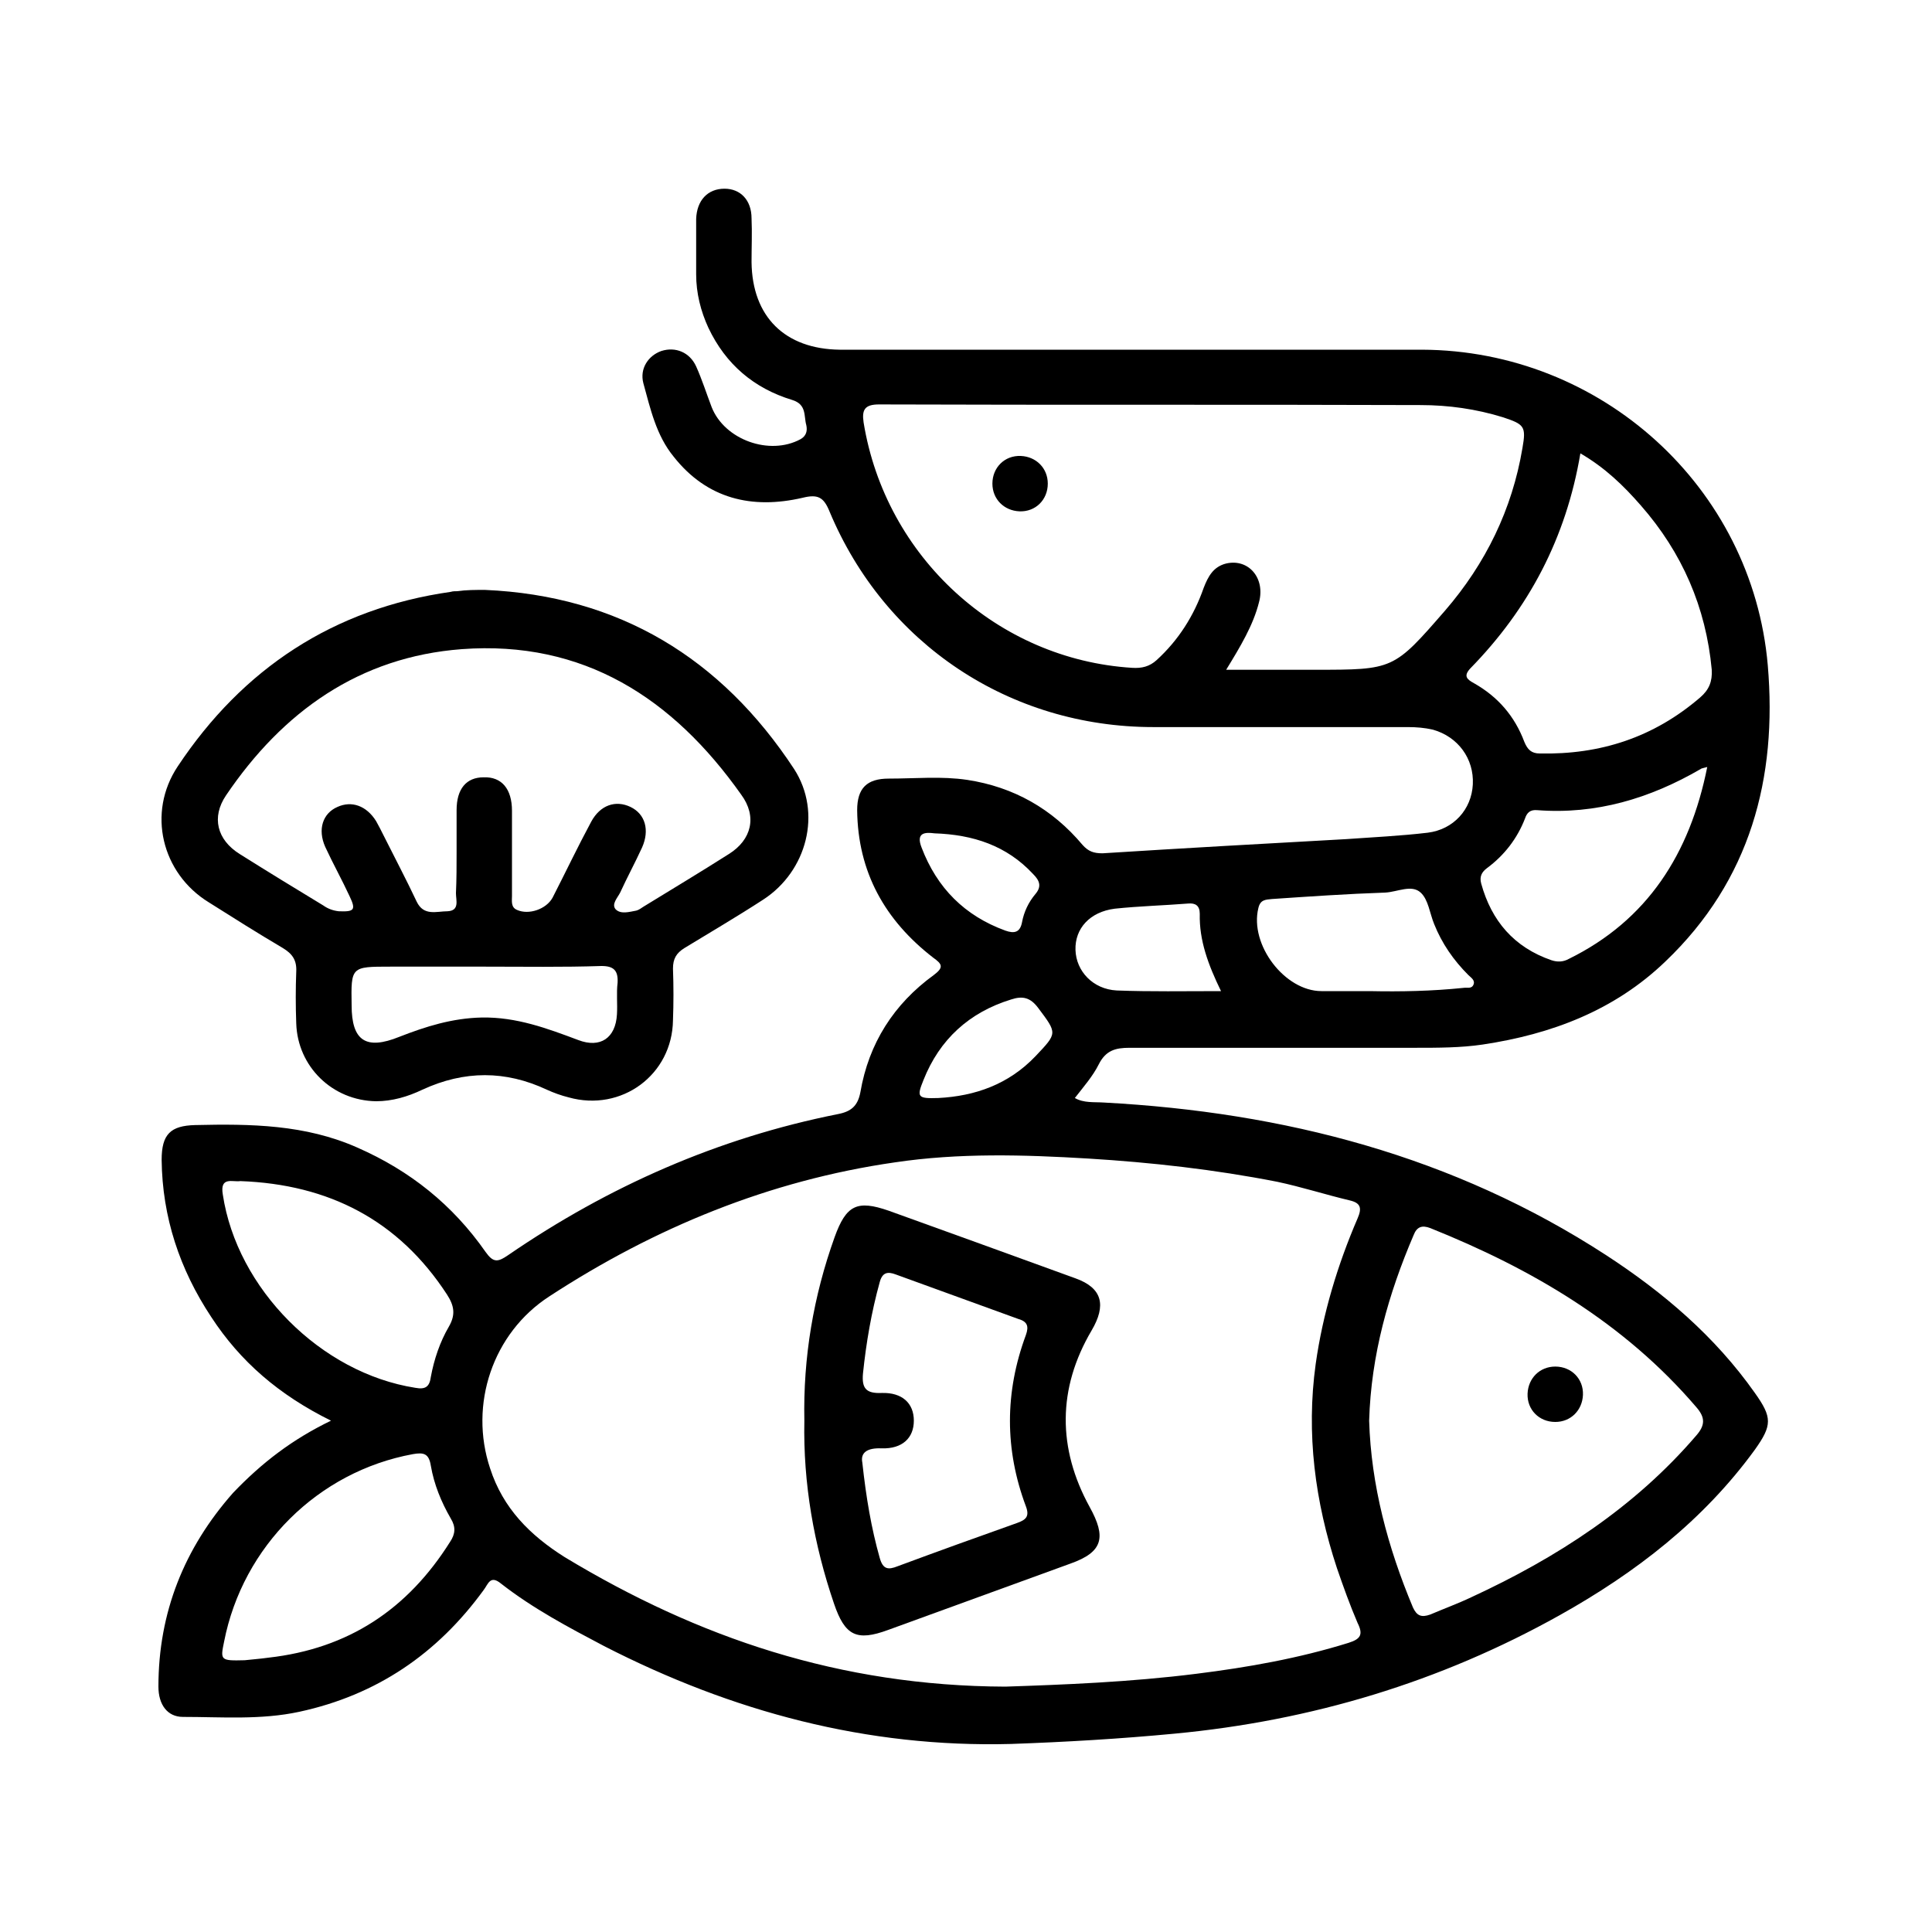<?xml version="1.0" encoding="utf-8"?>
<!-- Generator: Adobe Illustrator 26.4.0, SVG Export Plug-In . SVG Version: 6.00 Build 0)  -->
<svg version="1.1" id="Calque_1" xmlns="http://www.w3.org/2000/svg" xmlns:xlink="http://www.w3.org/1999/xlink" x="0px" y="0px"
	 viewBox="0 0 300 300" enable-background="new 0 0 300 300" xml:space="preserve">
<g>
	<path d="M51.4,220.6c-8.1-4-14.1-9.2-18.6-16.1c-4.9-7.4-7.6-15.5-7.7-24.4c0-4,1.4-5.3,5.2-5.4c8.6-0.2,17.1-0.1,25.2,3.5
		c8.2,3.6,14.8,8.9,19.9,16.2c1.2,1.7,1.9,1.6,3.5,0.5c15.6-10.7,32.6-18.2,51.2-21.9c2.1-0.4,3.1-1.3,3.5-3.4
		c1.3-7.6,5.2-13.7,11.4-18.2c1.6-1.2,1.3-1.7-0.1-2.7c-7.5-5.8-11.7-13.3-11.8-22.9c0-3.4,1.5-4.9,4.9-4.9c4.1,0,8.2-0.4,12.2,0.2
		c7.2,1.1,13.2,4.5,17.9,10.1c0.9,1,1.7,1.3,3.1,1.3c12.6-0.8,25.2-1.5,37.8-2.2c4.2-0.3,8.5-0.5,12.7-1c4-0.5,6.8-3.6,7-7.5
		c0.2-4-2.3-7.4-6.2-8.5c-1.3-0.3-2.6-0.4-3.9-0.4c-13.2,0-26.3,0-39.5,0c-22.3,0-41.7-12.9-50.3-33.5c-0.9-2.2-1.8-2.7-4.2-2.1
		c-7.8,1.8-14.8,0.2-20-6.4c-2.7-3.3-3.6-7.4-4.7-11.4c-0.6-2.3,0.8-4.3,2.8-5c2.2-0.7,4.4,0.2,5.4,2.4c0.9,2,1.6,4.2,2.4,6.3
		c2,5.1,9,7.6,13.8,5c0.9-0.5,1.1-1.3,0.9-2.2c-0.4-1.4,0.1-3.2-2.2-3.9c-5.9-1.8-10.3-5.5-13-11.2c-1.2-2.6-1.9-5.4-1.9-8.3
		c0-2.9,0-5.7,0-8.6c0.1-2.9,1.8-4.7,4.4-4.7c2.5,0,4.2,1.8,4.2,4.6c0.1,2.2,0,4.5,0,6.8c0.1,8.5,5.2,13.5,13.7,13.6
		c6.5,0,13,0,19.5,0c23.6,0,47.3,0,70.9,0c27.8,0.1,51.3,21.3,53.7,49c1.5,17.5-2.7,33.4-15.9,46c-7.9,7.6-17.7,11.3-28.4,12.9
		c-3.4,0.5-6.9,0.5-10.4,0.5c-14.8,0-29.6,0-44.4,0c-2.2,0-3.7,0.4-4.8,2.6c-0.9,1.8-2.3,3.4-3.7,5.2c1.4,0.8,3,0.6,4.5,0.7
		c28,1.5,54.3,8.3,78,23.7c8.9,5.8,16.9,12.6,23.1,21.4c2.7,3.8,2.7,5,0,8.8c-8,11-18.5,19.1-30.3,25.7
		c-18.6,10.4-38.6,16.4-59.8,18.4c-8.4,0.8-16.9,1.3-25.4,1.6c-22.4,0.6-43.3-5-63.2-15.2c-5.5-2.9-11-5.8-16-9.7
		c-1.7-1.4-2,0.1-2.7,1c-7.2,9.9-16.6,16.3-28.6,18.9c-6,1.3-12.1,0.8-18.1,0.8c-2.4,0-3.8-1.9-3.8-4.7c0-11.5,4-21.5,11.6-30.1
		C40.7,227.1,45.4,223.5,51.4,220.6z M156.1,261.9c9-0.3,19.4-0.7,29.7-2c8-1,15.9-2.4,23.6-4.8c1.9-0.6,2.3-1.3,1.4-3.1
		c-1.2-2.8-2.2-5.6-3.2-8.5c-3.4-10.3-4.8-20.9-3.3-31.7c1.1-7.8,3.4-15.4,6.5-22.6c0.7-1.6,0.5-2.4-1.2-2.8
		c-3.8-0.9-7.5-2.1-11.3-2.9c-9.7-1.9-19.5-3-29.3-3.6c-10-0.6-20.1-0.9-30.1,0.6c-19.4,2.8-37.2,10.1-53.6,20.8
		c-8.8,5.7-12.5,16.8-9.2,26.7c2,6.2,6.2,10.4,11.6,13.8C108.4,254.3,130.4,261.8,156.1,261.9z M190.4,104c4.9,0,9.3,0,13.8,0
		c12.2,0,12.2,0,20.2-9.2c6.3-7.3,10.4-15.7,12-25.2c0.6-3.4,0.3-3.7-3-4.8c-4.2-1.3-8.5-1.9-12.8-1.9c-28-0.1-56.1,0-84.1-0.1
		c-2.2,0-2.7,0.8-2.4,2.8c3.4,20.9,20.8,36.8,41.7,38.1c1.5,0.1,2.7-0.2,3.8-1.2c3.4-3.1,5.8-6.9,7.3-11.2c0.7-1.8,1.5-3.3,3.5-3.8
		c3.5-0.8,6.1,2.3,5.1,6C194.6,97.1,192.6,100.4,190.4,104z M212.6,220.6c0.3,10,2.9,19.7,6.8,29c0.6,1.3,1.3,1.6,2.7,1.1
		c2.1-0.9,4.3-1.7,6.4-2.7c13.2-6.1,25.3-13.9,34.9-25.1c1.4-1.6,1.4-2.8,0-4.4c-11.2-13.1-25.6-21.5-41.3-27.8
		c-1.3-0.5-2.1-0.2-2.6,1.1C215.6,200.9,212.9,210.4,212.6,220.6z M245.4,70.4c-2.2,13.1-8,24.1-17.1,33.4c-1.1,1.2-0.5,1.7,0.6,2.3
		c3.7,2.1,6.3,5.1,7.8,9.1c0.5,1.2,1.1,1.8,2.4,1.8c9.4,0.2,17.7-2.5,24.9-8.7c1.4-1.2,1.9-2.5,1.8-4.3c-0.9-9.7-4.6-18.2-11-25.5
		C252.1,75.4,249.2,72.6,245.4,70.4z M37.3,183.4c-1.1,0.2-3.2-0.8-2.7,2.1c2.2,14.6,15.2,27.7,29.9,30c1.6,0.3,2.2-0.2,2.4-1.7
		c0.5-2.7,1.4-5.4,2.8-7.8c1.1-1.9,0.8-3.3-0.3-5C61.9,189.5,51.1,183.9,37.3,183.4z M38,257.8c0.8-0.1,2.3-0.2,3.7-0.4
		c12.4-1.4,21.6-7.5,28.2-18c0.8-1.2,0.9-2.3,0.1-3.6c-1.5-2.6-2.6-5.3-3.1-8.2c-0.3-1.9-1.1-2.1-2.8-1.8
		c-14.7,2.7-26.4,14.3-29.3,29.1C34.2,257.8,34.2,257.9,38,257.8z M265.1,119.1c-0.7,0.2-0.9,0.2-1,0.3c-7.9,4.6-16.3,7.1-25.4,6.4
		c-1.1-0.1-1.6,0.4-1.9,1.3c-1.2,3.1-3.2,5.7-5.9,7.7c-0.8,0.6-1.2,1.3-0.9,2.4c1.6,5.8,5.1,9.9,10.9,11.9c0.9,0.3,1.8,0.3,2.7-0.2
		C255.8,142.9,262.4,132.6,265.1,119.1z M212.7,153.9c4.8,0.1,9.7,0,14.5-0.5c0.6-0.1,1.3,0.2,1.6-0.5c0.3-0.7-0.4-1.1-0.8-1.5
		c-2.3-2.3-4.1-4.9-5.3-7.9c-0.7-1.7-0.9-3.8-2.1-4.9c-1.4-1.3-3.6-0.1-5.5,0c-5.9,0.2-11.7,0.6-17.6,1c-1,0.1-1.8,0.1-2.1,1.4
		c-1.4,5.7,4.1,12.9,9.8,12.9C207.7,153.9,210.2,153.9,212.7,153.9z M189.6,153.9c-2-4.1-3.4-7.9-3.3-12c0-1.3-0.7-1.7-1.8-1.6
		c-3.8,0.3-7.6,0.4-11.4,0.8c-3.9,0.5-6.2,3.1-6.1,6.4c0.1,3.3,2.7,6.1,6.4,6.3C178.6,154,183.9,153.9,189.6,153.9z M145.7,170.5
		c5.7-0.3,10.9-2.1,15.1-6.5c3.4-3.6,3.4-3.5,0.4-7.5c-1.2-1.6-2.4-1.9-4.2-1.3c-6.5,2-11.1,6.2-13.6,12.5
		C142.3,170.4,142.5,170.6,145.7,170.5z M145.1,129.4c-1.5-0.2-2.9-0.1-2,2.2c2.4,6.3,6.7,10.6,13,12.9c1.4,0.5,2.3,0.3,2.6-1.3
		c0.3-1.6,1-3.1,2.1-4.4c1-1.2,0.6-2.1-0.4-3.1C156.3,131.3,151.1,129.6,145.1,129.4z"/>
	<path d="M75.3,91.6c20.8,0.9,36.7,10.6,48,27.8c4.4,6.8,2,15.9-4.8,20.3c-4,2.6-8.1,5-12.2,7.5c-1.3,0.8-1.8,1.7-1.8,3.2
		c0.1,2.7,0.1,5.4,0,8c-0.1,8.5-8,14.3-16.2,12c-1.2-0.3-2.3-0.7-3.4-1.2c-6.4-3-12.8-3-19.3,0c-2.3,1.1-4.7,1.8-7.2,1.8
		c-6.8-0.1-12.2-5.4-12.4-12.1c-0.1-2.7-0.1-5.4,0-8c0.1-1.8-0.6-2.8-2.1-3.7c-3.9-2.3-7.7-4.7-11.5-7.1c-7.3-4.5-9.6-13.9-4.8-21.1
		c10.1-15.2,24.2-24.5,42.4-27.1c0.3-0.1,0.7-0.1,1-0.1C72.4,91.6,73.8,91.6,75.3,91.6z M70.9,132.3c0-2.2,0-4.3,0-6.5
		c0-3.3,1.5-5.1,4.2-5.1c2.8-0.1,4.4,1.8,4.4,5.2c0,4.4,0,8.8,0,13.2c0,0.8-0.2,1.8,0.8,2.2c1.8,0.8,4.5-0.1,5.5-1.9
		c2-3.9,3.9-7.9,6-11.8c1.4-2.6,3.8-3.4,6.1-2.3c2.3,1.1,3,3.6,1.8,6.3c-1.1,2.4-2.3,4.6-3.4,7c-0.4,0.8-1.4,1.8-0.7,2.6
		c0.8,0.8,2.1,0.4,3.2,0.2c0.4-0.1,0.8-0.4,1.1-0.6c4.4-2.7,8.9-5.4,13.3-8.2c3.5-2.2,4.4-5.8,1.9-9.2c-10.6-15-24.5-24-43.4-22.6
		c-15.9,1.2-27.8,9.7-36.6,22.7c-2.3,3.4-1.4,6.9,2.1,9.1c4.3,2.7,8.7,5.4,13,8c0.7,0.5,1.5,0.8,2.4,0.9c2.4,0.1,2.7-0.2,1.7-2.3
		c-1.2-2.6-2.6-5.1-3.8-7.7c-1.2-2.7-0.4-5.2,1.9-6.2c2.2-1,4.5-0.2,6,2.2c0.4,0.7,0.8,1.5,1.2,2.3c1.7,3.4,3.5,6.8,5.1,10.2
		c1.1,2.3,3.1,1.5,4.8,1.5c1.9-0.1,1.3-1.7,1.3-2.8C70.9,136.5,70.9,134.4,70.9,132.3z M75.4,150.1c-4.9,0-9.9,0-14.8,0
		c-6.1,0-6.1,0-6,6c0,5.5,2.2,7,7.4,4.9c4.1-1.6,8.2-2.9,12.8-3c5.4-0.1,10.2,1.7,15,3.5c3.4,1.3,5.8-0.3,6-4
		c0.1-1.6-0.1-3.3,0.1-4.9c0.1-1.9-0.6-2.6-2.5-2.6C87.4,150.2,81.4,150.1,75.4,150.1z"/>
	<path d="M124.9,220.6c-0.2-9.8,1.4-19.3,4.7-28.5c1.8-5,3.5-5.8,8.4-4.1c9.7,3.5,19.4,7,29,10.5c4.2,1.5,4.8,4.2,2.5,8.1
		c-5.3,9-5.3,18.3-0.3,27.4c2.6,4.7,2.1,7-3,8.8c-9.4,3.4-18.9,6.9-28.3,10.3c-4.9,1.8-6.7,0.9-8.4-4.1
		C126.4,239.9,124.7,230.4,124.9,220.6z M133.9,227.1c0.6,5.5,1.4,10.2,2.7,14.8c0.5,1.8,1.3,1.9,2.8,1.3c6.2-2.3,12.3-4.5,18.5-6.7
		c1.4-0.5,2-1,1.4-2.6c-3.3-8.8-3.3-17.7,0-26.6c0.5-1.4,0.2-2.1-1.2-2.5c-6.3-2.3-12.7-4.6-19-6.9c-1.3-0.5-2.1-0.3-2.5,1.2
		c-1.3,4.7-2.1,9.4-2.6,14.2c-0.2,2.3,0.5,3.1,2.9,3c3.2-0.1,5,1.6,5,4.3c0,2.7-1.8,4.4-5,4.3C134.6,224.8,133.6,225.6,133.9,227.1z
		"/>
	<path d="M162.7,75.1c0,2.5-1.9,4.4-4.4,4.3c-2.4-0.1-4.2-1.9-4.2-4.3c0-2.5,1.9-4.4,4.4-4.3C160.9,70.9,162.7,72.7,162.7,75.1z"/>
	<path d="M241.5,220.8c-2.5,0-4.4-1.9-4.3-4.4c0.1-2.4,1.9-4.2,4.3-4.2c2.5,0,4.4,1.9,4.3,4.4C245.7,219,243.9,220.8,241.5,220.8z"
		/>
</g>
</svg>
